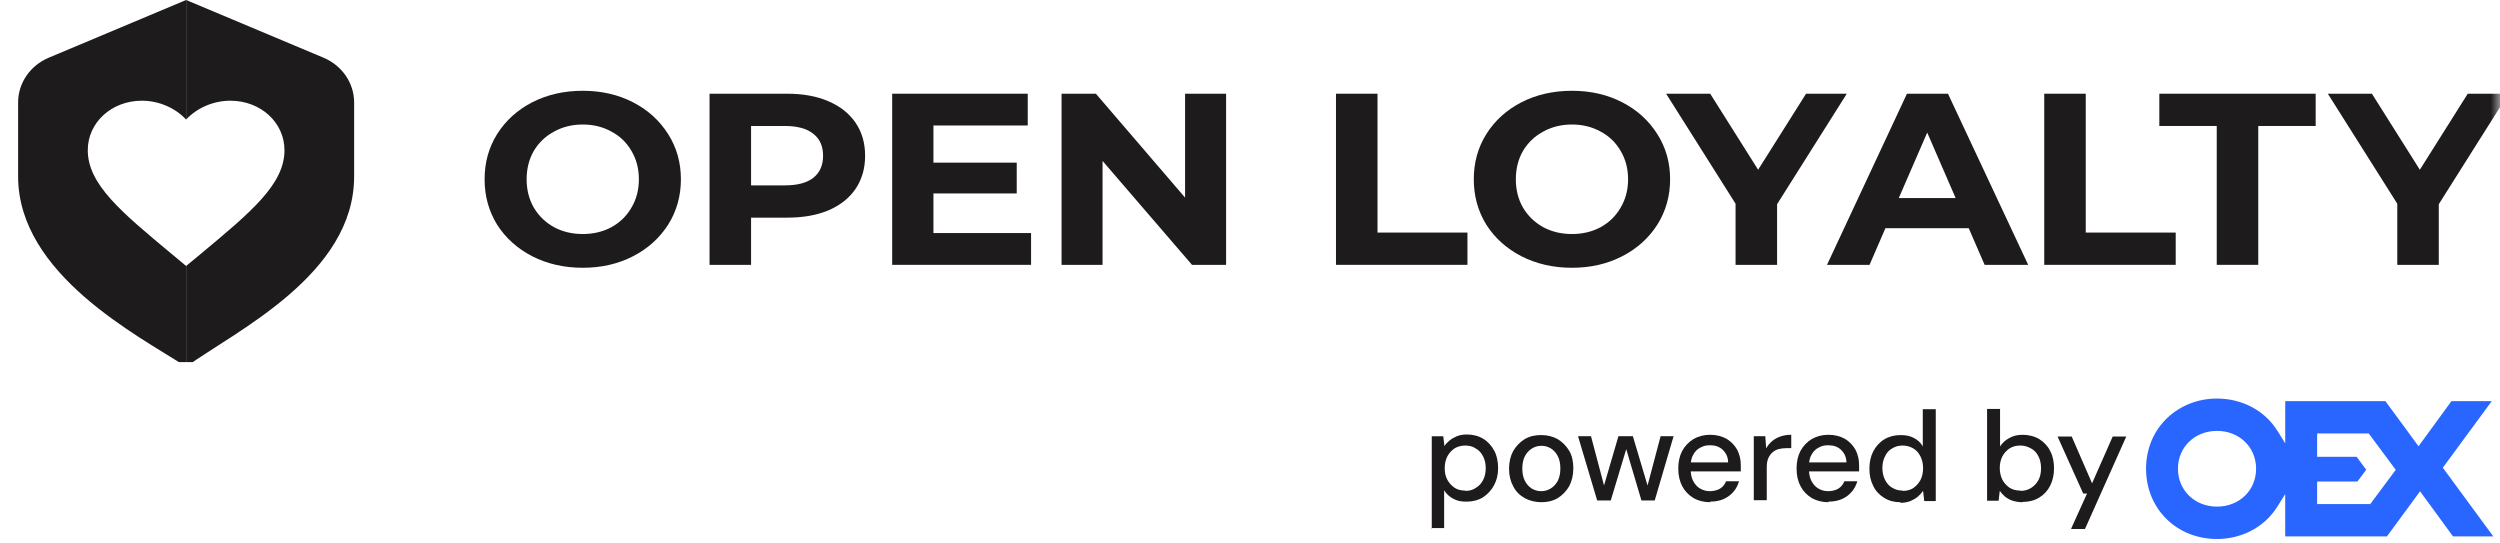 <svg width="138" height="30" viewBox="0 0 138 30" fill="none" xmlns="http://www.w3.org/2000/svg">
<g clip-path="url(#clip0_8147_999)">
<mask id="mask0_8147_999" style="mask-type:luminance" maskUnits="userSpaceOnUse" x="0" y="-4" width="138" height="34">
<path d="M138 -3H0V30H138V-3Z" fill="white"/>
</mask>
<g mask="url(#mask0_8147_999)">
<path d="M134.621 11.272V14.619H132.33V11.245L128.496 5.173H130.929L133.575 9.37L136.22 5.173H138.469L134.621 11.272Z" fill="#1D1B1B"/>
<path d="M122.364 6.954H119.195V5.173H127.825V6.954H124.656V14.619H122.364V6.954Z" fill="#1D1B1B"/>
<path d="M112.842 5.173H115.133V12.838H120.099V14.619H112.842V5.173Z" fill="#1D1B1B"/>
<path d="M108.673 12.595H104.076L103.199 14.619H100.851L105.264 5.173H107.528L111.955 14.619H109.551L108.673 12.595ZM107.952 10.935L106.382 7.318L104.812 10.935H107.952Z" fill="#1D1B1B"/>
<path d="M98.095 11.272V14.619H95.803V11.245L91.97 5.173H94.403L97.048 9.37L99.694 5.173H101.943L98.095 11.272Z" fill="#1D1B1B"/>
<path d="M86.772 14.781C85.744 14.781 84.815 14.569 83.985 14.146C83.164 13.724 82.518 13.143 82.047 12.406C81.585 11.659 81.353 10.822 81.353 9.896C81.353 8.969 81.585 8.137 82.047 7.399C82.518 6.652 83.164 6.068 83.985 5.645C84.815 5.222 85.744 5.011 86.772 5.011C87.799 5.011 88.724 5.222 89.544 5.645C90.365 6.068 91.011 6.652 91.482 7.399C91.954 8.137 92.19 8.969 92.19 9.896C92.19 10.822 91.954 11.659 91.482 12.406C91.011 13.143 90.365 13.724 89.544 14.146C88.724 14.569 87.799 14.781 86.772 14.781ZM86.772 12.918C87.356 12.918 87.884 12.793 88.356 12.541C88.828 12.28 89.195 11.92 89.459 11.461C89.733 11.002 89.87 10.48 89.87 9.896C89.87 9.311 89.733 8.789 89.459 8.33C89.195 7.871 88.828 7.516 88.356 7.264C87.884 7.003 87.356 6.873 86.772 6.873C86.187 6.873 85.659 7.003 85.187 7.264C84.716 7.516 84.343 7.871 84.07 8.33C83.805 8.789 83.674 9.311 83.674 9.896C83.674 10.48 83.805 11.002 84.07 11.461C84.343 11.92 84.716 12.28 85.187 12.541C85.659 12.793 86.187 12.918 86.772 12.918Z" fill="#1D1B1B"/>
<path d="M73.746 5.173H76.038V12.838H81.003V14.619H73.746V5.173Z" fill="#1D1B1B"/>
<path d="M67.68 5.173V14.619H65.798L60.861 8.884V14.619H58.598V5.173H60.493L65.416 10.908V5.173H67.68Z" fill="#1D1B1B"/>
<path d="M56.915 12.865V14.619H49.248V5.173H56.731V6.927H51.526V8.978H56.123V10.678H51.526V12.865H56.915Z" fill="#1D1B1B"/>
<path d="M43.453 5.173C44.33 5.173 45.09 5.312 45.731 5.591C46.382 5.87 46.881 6.266 47.23 6.779C47.579 7.291 47.754 7.899 47.754 8.6C47.754 9.293 47.579 9.9 47.23 10.422C46.881 10.935 46.382 11.331 45.731 11.61C45.09 11.88 44.33 12.014 43.453 12.014H41.459V14.619H39.167V5.173H43.453ZM43.326 10.233C44.014 10.233 44.538 10.094 44.896 9.815C45.255 9.527 45.434 9.122 45.434 8.6C45.434 8.07 45.255 7.665 44.896 7.386C44.538 7.098 44.014 6.954 43.326 6.954H41.459V10.233H43.326Z" fill="#1D1B1B"/>
<path d="M32.168 14.781C31.14 14.781 30.211 14.569 29.381 14.146C28.561 13.724 27.915 13.143 27.443 12.406C26.981 11.659 26.75 10.822 26.75 9.896C26.75 8.969 26.981 8.137 27.443 7.399C27.915 6.652 28.561 6.068 29.381 5.645C30.211 5.222 31.14 5.011 32.168 5.011C33.196 5.011 34.12 5.222 34.941 5.645C35.761 6.068 36.407 6.652 36.879 7.399C37.35 8.137 37.586 8.969 37.586 9.896C37.586 10.822 37.35 11.659 36.879 12.406C36.407 13.143 35.761 13.724 34.941 14.146C34.12 14.569 33.196 14.781 32.168 14.781ZM32.168 12.918C32.753 12.918 33.281 12.793 33.752 12.541C34.224 12.28 34.592 11.92 34.856 11.461C35.129 11.002 35.266 10.48 35.266 9.896C35.266 9.311 35.129 8.789 34.856 8.33C34.592 7.871 34.224 7.516 33.752 7.264C33.281 7.003 32.753 6.873 32.168 6.873C31.583 6.873 31.055 7.003 30.584 7.264C30.112 7.516 29.74 7.871 29.466 8.33C29.202 8.789 29.07 9.311 29.07 9.896C29.07 10.48 29.202 11.002 29.466 11.461C29.74 11.92 30.112 12.28 30.584 12.541C31.055 12.793 31.583 12.918 32.168 12.918Z" fill="#1D1B1B"/>
<path d="M19.548 9.74C19.548 15.146 13.064 18.246 10.274 20.241V14.682L11.062 14.031L11.083 14.013C13.867 11.696 15.703 10.168 15.703 8.293C15.703 6.762 14.389 5.559 12.717 5.559C11.773 5.559 10.866 5.962 10.274 6.598V-0L17.859 3.186C18.885 3.618 19.548 4.586 19.548 5.656V9.74Z" fill="#1D1B1B"/>
<path d="M1 5.656C1 4.586 1.662 3.618 2.689 3.186L10.273 -0V6.598C9.682 5.962 8.775 5.559 7.831 5.559C6.159 5.559 4.845 6.762 4.845 8.293C4.845 10.171 6.688 11.701 9.479 14.02L9.486 14.026L10.273 14.682V20.241C7.635 18.531 1 15.146 1 9.74V5.656Z" fill="#1D1B1B"/>
</g>
</g>
<path d="M79.033 29.183V24.081H79.668L79.733 24.626C79.798 24.514 79.895 24.418 80.009 24.321C80.123 24.225 80.27 24.145 80.416 24.081C80.579 24.016 80.758 23.984 80.97 23.984C81.312 23.984 81.621 24.064 81.882 24.225C82.142 24.385 82.337 24.61 82.484 24.883C82.63 25.155 82.695 25.476 82.695 25.845C82.695 26.215 82.614 26.519 82.468 26.792C82.321 27.065 82.109 27.289 81.865 27.45C81.605 27.61 81.295 27.691 80.954 27.691C80.612 27.691 80.433 27.642 80.221 27.53C80.009 27.418 79.847 27.273 79.716 27.065V29.151H79L79.033 29.183ZM80.888 27.097C81.1 27.097 81.295 27.049 81.458 26.936C81.621 26.84 81.767 26.696 81.865 26.503C81.963 26.311 82.012 26.102 82.012 25.845C82.012 25.589 81.963 25.38 81.865 25.188C81.767 24.995 81.637 24.851 81.458 24.754C81.295 24.642 81.1 24.594 80.888 24.594C80.677 24.594 80.465 24.642 80.286 24.754C80.123 24.867 79.993 25.011 79.895 25.188C79.798 25.38 79.749 25.589 79.749 25.845C79.749 26.102 79.798 26.311 79.895 26.487C79.993 26.664 80.123 26.808 80.286 26.92C80.449 27.033 80.66 27.081 80.888 27.081V27.097Z" fill="#1D1B1B"/>
<path d="M85.09 27.722C84.748 27.722 84.438 27.642 84.162 27.497C83.885 27.337 83.673 27.128 83.527 26.839C83.38 26.567 83.299 26.246 83.299 25.877C83.299 25.508 83.38 25.171 83.527 24.898C83.689 24.625 83.901 24.401 84.162 24.24C84.438 24.08 84.731 24.015 85.073 24.015C85.415 24.015 85.725 24.096 85.985 24.24C86.245 24.401 86.457 24.609 86.62 24.882C86.783 25.155 86.848 25.492 86.848 25.861C86.848 26.23 86.766 26.551 86.62 26.839C86.457 27.112 86.245 27.337 85.985 27.497C85.708 27.658 85.415 27.722 85.073 27.722H85.09ZM85.073 27.112C85.269 27.112 85.431 27.064 85.594 26.968C85.757 26.871 85.887 26.727 85.985 26.551C86.083 26.358 86.132 26.133 86.132 25.861C86.132 25.588 86.083 25.347 85.985 25.171C85.887 24.978 85.757 24.85 85.611 24.754C85.448 24.657 85.285 24.609 85.09 24.609C84.894 24.609 84.715 24.657 84.569 24.754C84.406 24.85 84.276 24.994 84.178 25.171C84.08 25.363 84.031 25.588 84.031 25.861C84.031 26.133 84.08 26.358 84.178 26.551C84.276 26.743 84.406 26.871 84.552 26.968C84.715 27.064 84.878 27.112 85.073 27.112Z" fill="#1D1B1B"/>
<path d="M88.165 27.626L87.107 24.08H87.823L88.605 27.033H88.474L89.337 24.08H90.135L91.014 27.033H90.884L91.665 24.08H92.382L91.34 27.626H90.607L89.695 24.546H89.842L88.914 27.626H88.181H88.165Z" fill="#1D1B1B"/>
<path d="M94.399 27.722C94.057 27.722 93.748 27.642 93.488 27.498C93.227 27.337 93.016 27.129 92.869 26.856C92.722 26.583 92.641 26.262 92.641 25.877C92.641 25.492 92.706 25.187 92.853 24.898C92.999 24.626 93.211 24.401 93.471 24.241C93.748 24.08 94.057 24 94.399 24C94.741 24 95.05 24.08 95.311 24.224C95.571 24.385 95.751 24.578 95.897 24.834C96.027 25.091 96.092 25.364 96.092 25.685V25.845C96.092 25.893 96.092 25.957 96.092 26.021H93.162V25.524H95.392C95.392 25.235 95.278 25.011 95.099 24.834C94.92 24.658 94.676 24.578 94.399 24.578C94.123 24.578 94.025 24.626 93.862 24.706C93.699 24.786 93.569 24.914 93.471 25.091C93.374 25.251 93.325 25.46 93.325 25.717V25.909C93.325 26.166 93.374 26.39 93.471 26.567C93.569 26.744 93.699 26.888 93.846 26.968C94.009 27.064 94.188 27.113 94.383 27.113C94.578 27.113 94.806 27.064 94.953 26.968C95.099 26.872 95.213 26.744 95.278 26.567H95.995C95.93 26.776 95.832 26.984 95.685 27.145C95.539 27.321 95.36 27.45 95.148 27.546C94.936 27.642 94.676 27.69 94.399 27.69V27.722Z" fill="#1D1B1B"/>
<path d="M96.809 27.626V24.08H97.444L97.493 24.754C97.574 24.593 97.688 24.465 97.818 24.353C97.949 24.241 98.095 24.16 98.274 24.096C98.453 24.032 98.649 24 98.877 24V24.738H98.616C98.47 24.738 98.323 24.754 98.193 24.786C98.063 24.818 97.949 24.882 97.851 24.963C97.753 25.043 97.672 25.155 97.607 25.299C97.542 25.444 97.525 25.62 97.525 25.845V27.61H96.809V27.626Z" fill="#1D1B1B"/>
<path d="M100.929 27.722C100.587 27.722 100.278 27.642 100.017 27.498C99.757 27.337 99.545 27.129 99.399 26.856C99.252 26.583 99.171 26.262 99.171 25.877C99.171 25.492 99.236 25.187 99.382 24.898C99.529 24.626 99.741 24.401 100.001 24.241C100.278 24.08 100.587 24 100.929 24C101.271 24 101.58 24.08 101.841 24.224C102.101 24.385 102.28 24.578 102.427 24.834C102.557 25.091 102.622 25.364 102.622 25.685V25.845C102.622 25.893 102.622 25.957 102.622 26.021H99.692V25.524H101.922C101.922 25.235 101.808 25.011 101.629 24.834C101.45 24.658 101.206 24.578 100.929 24.578C100.652 24.578 100.555 24.626 100.392 24.706C100.229 24.786 100.099 24.914 100.001 25.091C99.903 25.251 99.855 25.46 99.855 25.717V25.909C99.855 26.166 99.903 26.39 100.001 26.567C100.099 26.744 100.229 26.888 100.376 26.968C100.538 27.064 100.717 27.113 100.913 27.113C101.108 27.113 101.336 27.064 101.483 26.968C101.629 26.872 101.743 26.744 101.808 26.567H102.525C102.459 26.776 102.362 26.984 102.215 27.145C102.069 27.321 101.89 27.45 101.678 27.546C101.466 27.642 101.206 27.69 100.929 27.69V27.722Z" fill="#1D1B1B"/>
<path d="M104.9 27.723C104.558 27.723 104.265 27.643 104.005 27.482C103.744 27.322 103.533 27.097 103.403 26.824C103.256 26.536 103.191 26.231 103.191 25.878C103.191 25.525 103.256 25.204 103.403 24.915C103.549 24.642 103.744 24.418 104.005 24.257C104.265 24.097 104.575 24.017 104.9 24.017C105.226 24.017 105.437 24.065 105.649 24.177C105.861 24.289 106.024 24.434 106.138 24.642V22.589H106.854V27.659H106.219L106.154 27.097C106.072 27.209 105.975 27.322 105.861 27.418C105.747 27.514 105.6 27.595 105.454 27.659C105.291 27.723 105.112 27.755 104.9 27.755V27.723ZM105.031 27.097C105.258 27.097 105.454 27.049 105.617 26.937C105.779 26.824 105.91 26.68 106.007 26.503C106.105 26.311 106.154 26.102 106.154 25.846C106.154 25.589 106.105 25.38 106.007 25.188C105.91 24.995 105.779 24.851 105.617 24.755C105.454 24.658 105.258 24.594 105.031 24.594C104.803 24.594 104.624 24.642 104.444 24.755C104.265 24.851 104.135 25.011 104.054 25.188C103.956 25.38 103.907 25.589 103.907 25.83C103.907 26.07 103.956 26.295 104.054 26.488C104.151 26.68 104.282 26.824 104.444 26.921C104.624 27.033 104.819 27.081 105.031 27.081V27.097Z" fill="#1D1B1B"/>
<path d="M111.641 27.722C111.445 27.722 111.266 27.69 111.103 27.642C110.941 27.594 110.81 27.514 110.68 27.417C110.566 27.321 110.468 27.209 110.387 27.096L110.322 27.642H109.687V22.572H110.403V24.642C110.517 24.465 110.68 24.305 110.892 24.192C111.103 24.064 111.348 24 111.657 24C111.966 24 112.308 24.08 112.568 24.24C112.829 24.401 113.041 24.625 113.171 24.898C113.317 25.171 113.382 25.492 113.382 25.845C113.382 26.198 113.317 26.519 113.171 26.808C113.024 27.096 112.829 27.305 112.568 27.465C112.308 27.626 111.999 27.706 111.657 27.706L111.641 27.722ZM111.527 27.096C111.738 27.096 111.934 27.048 112.113 26.936C112.292 26.824 112.422 26.679 112.52 26.503C112.617 26.326 112.666 26.102 112.666 25.845C112.666 25.588 112.617 25.38 112.52 25.187C112.422 24.994 112.292 24.85 112.113 24.754C111.934 24.658 111.755 24.593 111.527 24.593C111.299 24.593 111.103 24.642 110.924 24.754C110.761 24.866 110.631 25.011 110.534 25.187C110.436 25.38 110.387 25.588 110.387 25.829C110.387 26.07 110.436 26.294 110.534 26.487C110.631 26.663 110.761 26.808 110.924 26.92C111.087 27.032 111.299 27.08 111.527 27.08V27.096Z" fill="#1D1B1B"/>
<path d="M114.326 29.183L115.205 27.242H114.993L113.577 24.097H114.359L115.482 26.68L116.621 24.097H117.37L115.091 29.2H114.342L114.326 29.183Z" fill="#1D1B1B"/>
<path d="M122.38 29.752C120.146 29.752 118.462 28.084 118.462 25.875C118.462 24.778 118.881 23.778 119.643 23.061C120.372 22.377 121.342 22 122.38 22C123.773 22 125.02 22.667 125.716 23.783L126.145 24.473V22.141H131.674L133.503 24.633L135.321 22.141H137.547L134.844 25.817L137.631 29.61H135.407L133.587 27.12L131.759 29.61H126.143V27.275L125.714 27.959C125.546 28.229 125.344 28.475 125.116 28.692C124.389 29.376 123.418 29.752 122.379 29.752H122.38ZM122.38 23.785C121.151 23.785 120.222 24.683 120.222 25.874C120.222 27.065 121.151 27.965 122.38 27.965C123.61 27.965 124.537 27.065 124.537 25.874C124.537 24.683 123.61 23.785 122.38 23.785ZM127.903 27.825H130.838L132.245 25.934L130.754 23.927H127.905V25.215H130.086L130.615 25.928L130.132 26.579H127.905V27.823L127.903 27.825Z" fill="#2966FF"/>
<defs>
<clipPath id="clip0_8147_999">
<rect width="138" height="20" fill="white" transform="translate(0 -0)"/>
</clipPath>
</defs>
</svg>
